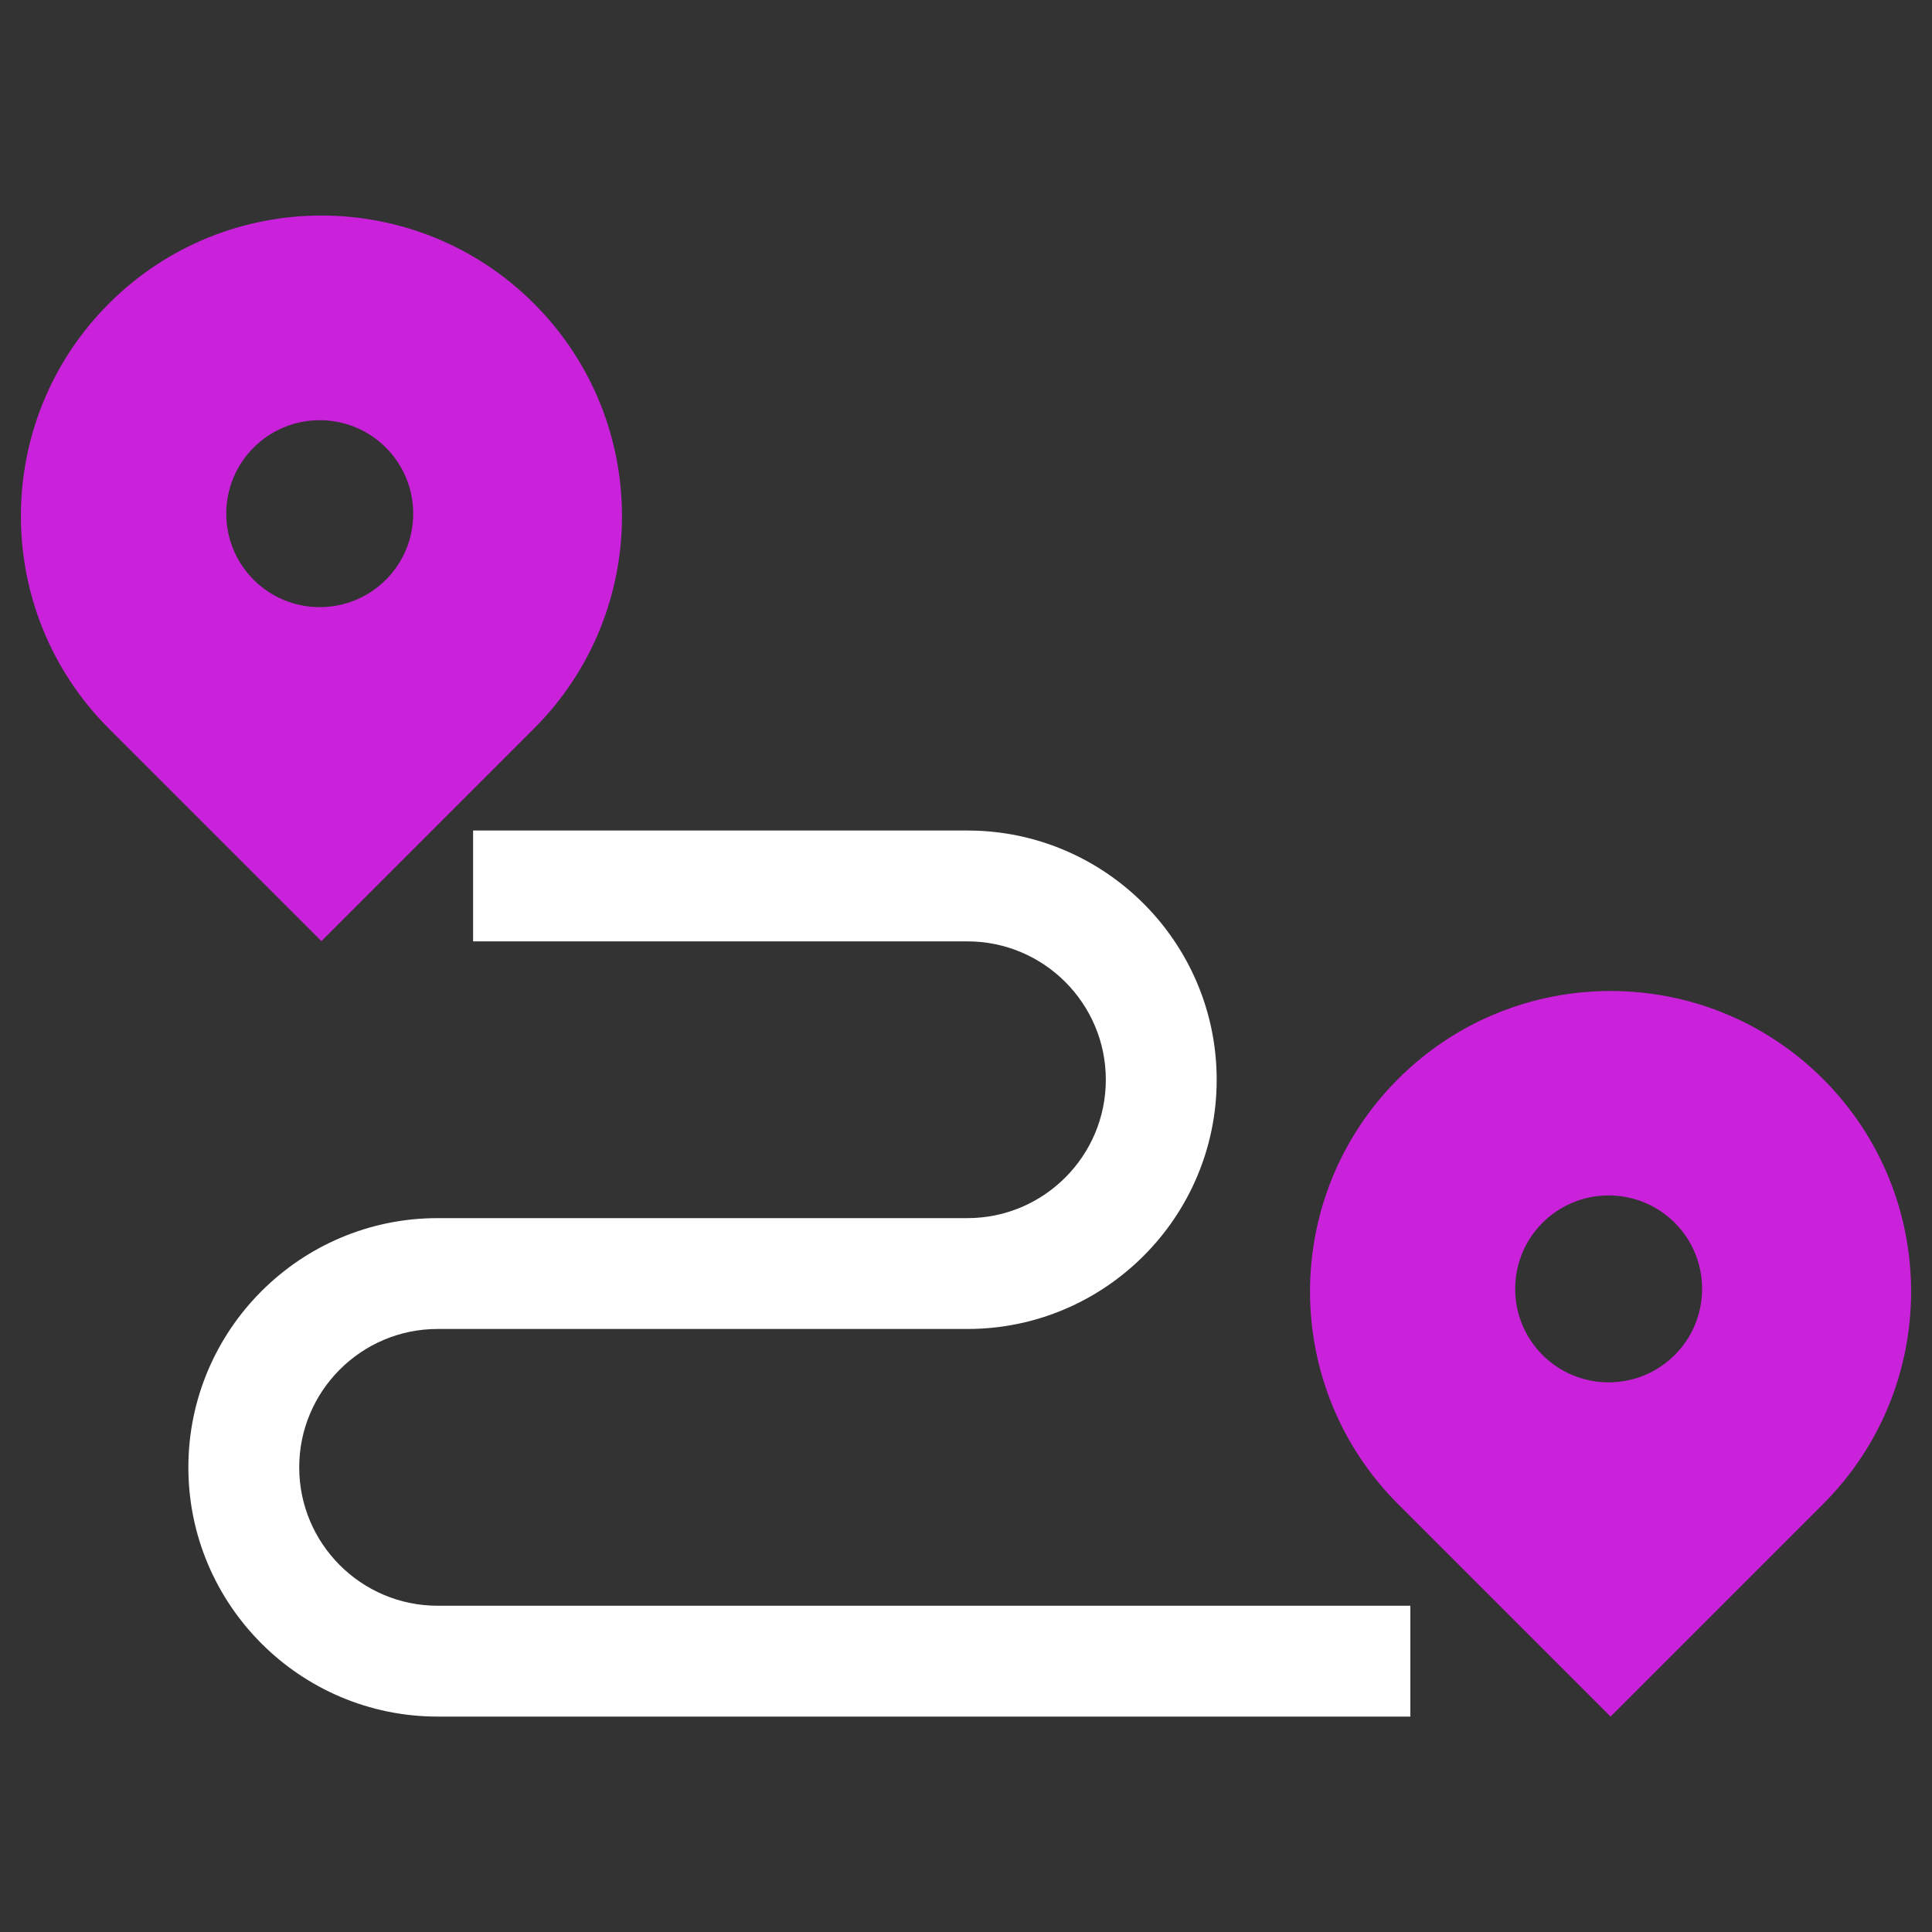 <?xml version="1.0" encoding="UTF-8"?>
<svg id="Layer_1" data-name="Layer 1" xmlns="http://www.w3.org/2000/svg" width="80" height="80" viewBox="0 0 80 80">
  <rect x="0" y="0" width="80" height="80" fill="#333333" stroke="none"/>
  <defs>
    <style>
      .cls-1 {
        fill: #ca22da;
      }

      .cls-2 {
        fill: #fff;
      }
    </style>
  </defs>
  <path class="cls-2" d="M18.12,66.49c-3.16,0-5.73-2.57-5.73-5.73s2.57-5.73,5.73-5.73h21.94c5.69,0,10.32-4.63,10.32-10.32s-4.63-10.32-10.32-10.32h-20.47v4.59h20.47c3.16,0,5.73,2.57,5.73,5.73s-2.57,5.73-5.73,5.73h-21.94c-5.69,0-10.32,4.63-10.32,10.32s4.63,10.32,10.32,10.32h40.28v-4.59H18.12Z"/>
  <path class="cls-1" d="M22.11,12.57c-4.86-4.86-12.74-4.86-17.6,0C-.35,17.43-.35,25.31,4.51,30.17l8.8,8.8,8.8-8.8c4.86-4.86,4.86-12.74,0-17.6ZM13.24,25.14c-2.14,0-3.87-1.73-3.87-3.87s1.73-3.87,3.87-3.87,3.87,1.73,3.87,3.87-1.73,3.87-3.87,3.87Z"/>
  <path class="cls-1" d="M75.49,44.68c-4.86-4.86-12.74-4.86-17.6,0-4.86,4.86-4.86,12.74,0,17.6l8.8,8.8,8.8-8.8c4.86-4.86,4.86-12.74,0-17.6ZM66.61,57.24c-2.14,0-3.87-1.73-3.87-3.87s1.73-3.87,3.87-3.87,3.87,1.73,3.87,3.87-1.73,3.87-3.87,3.87Z"/>
</svg>